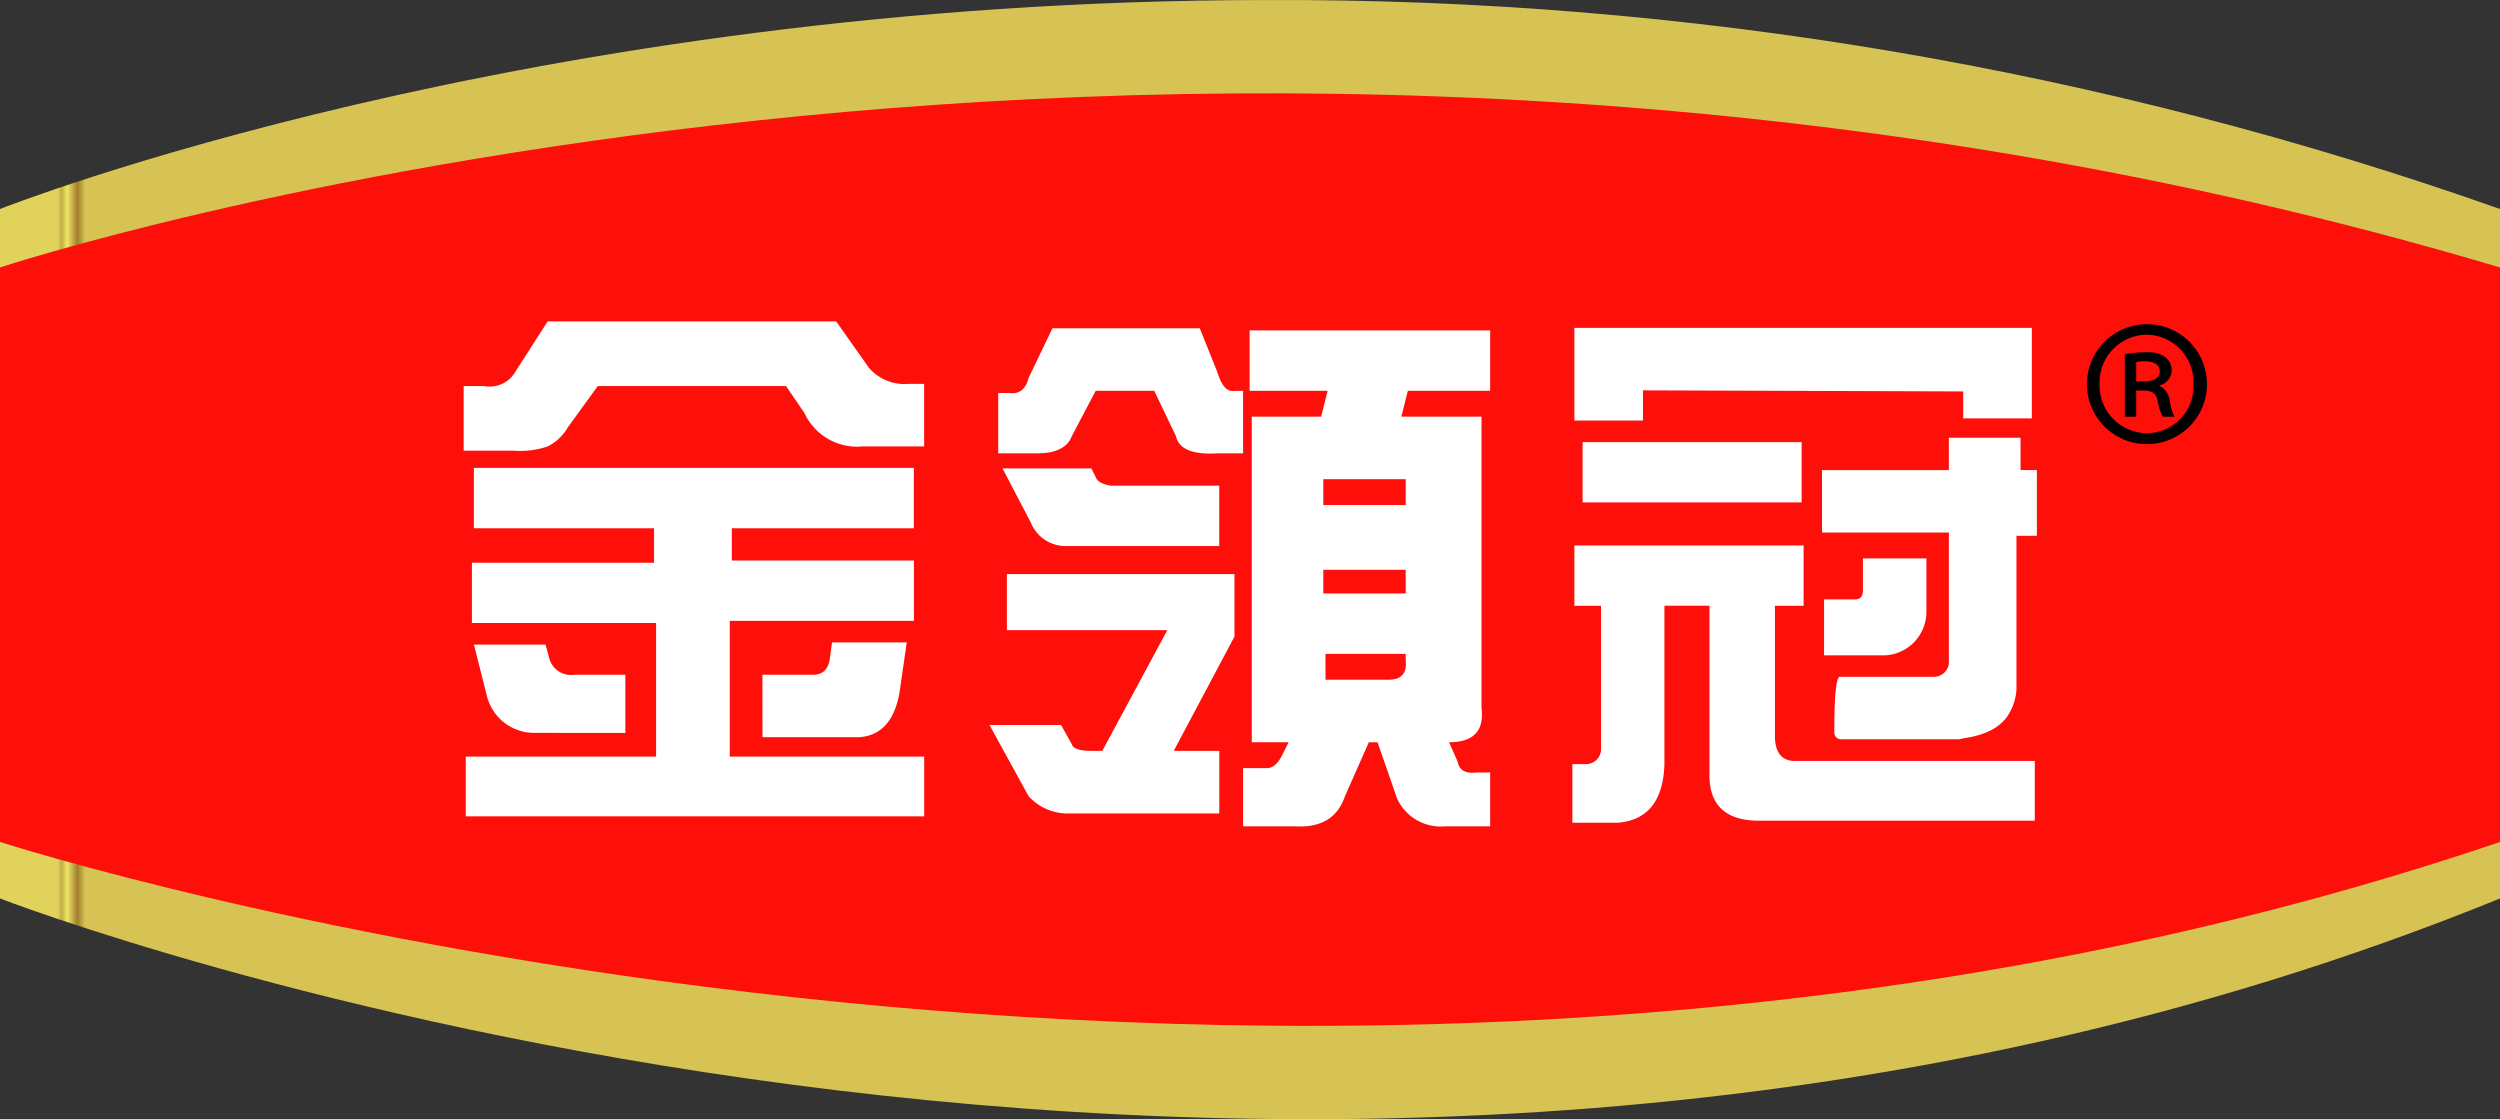 <svg xmlns="http://www.w3.org/2000/svg" xmlns:xlink="http://www.w3.org/1999/xlink" width="183.535" height="82.166" viewBox="0 0 183.535 82.166">
  <rect x="0" y="0" width="183.535" height="82.166" fill="#333333" stroke="none"/>
  <defs>
    <clipPath id="clip-path">
      <rect id="矩形_354" data-name="矩形 354" width="183.535" height="82.166" fill="none"/>
    </clipPath>
    <clipPath id="clip-path-2">
      <path id="路径_218" data-name="路径 218" d="M13.621,21.341V71.957s93.954,36.462,183.536,0V21.341A268.393,268.393,0,0,0,106.647,6C52.271,6,13.621,21.341,13.621,21.341" transform="translate(-13.621 -5.998)" fill="none"/>
    </clipPath>
    <linearGradient id="linear-gradient" x1="0.027" y1="0.837" x2="0.039" y2="0.837" gradientUnits="objectBoundingBox">
      <stop offset="0" stop-color="#e0d25a"/>
      <stop offset="0.13" stop-color="#c4ac47"/>
      <stop offset="0.31" stop-color="#efe765"/>
      <stop offset="0.649" stop-color="#a37e2e"/>
      <stop offset="0.915" stop-color="#d6c353"/>
      <stop offset="1" stop-color="#d6c353"/>
    </linearGradient>
    <clipPath id="clip-path-3">
      <rect id="矩形_353" data-name="矩形 353" width="183.534" height="82.167" fill="none"/>
    </clipPath>
  </defs>
  <g id="组_1574" data-name="组 1574" transform="translate(-13.621 -5.998)">
    <g id="组_518" data-name="组 518" transform="translate(13.621 5.998)">
      <g id="组_517" data-name="组 517" clip-path="url(#clip-path)">
        <g id="组_512" data-name="组 512" transform="translate(-0.001 0.001)">
          <g id="组_511" data-name="组 511" clip-path="url(#clip-path-2)">
            <rect id="矩形_352" data-name="矩形 352" width="183.536" height="102.422" transform="translate(0.001 -0.001)" fill="url(#linear-gradient)"/>
          </g>
        </g>
        <g id="组_516" data-name="组 516" transform="translate(0 -0.001)">
          <g id="组_515" data-name="组 515" clip-path="url(#clip-path-3)">
            <path id="路径_219" data-name="路径 219" d="M197.156,22.18V64.355c-89.58,30.38-183.534,0-183.534,0V22.18s86.949-28.765,183.534,0" transform="translate(-13.621 -2.543)" fill="#fe0f09"/>
            <g id="组_514" data-name="组 514" transform="translate(153.187 23.808)" style="mix-blend-mode: multiply;isolation: isolate">
              <g id="组_513" data-name="组 513">
                <path id="路径_220" data-name="路径 220" d="M94.039,17.8a4.4,4.4,0,0,1-.026,8.8,4.4,4.4,0,1,1,0-8.8Zm-.046.768a3.5,3.5,0,0,0-3.452,3.6,3.5,3.5,0,0,0,3.5,3.632,3.439,3.439,0,0,0,3.392-3.6,3.48,3.48,0,0,0-3.418-3.63Zm-.764,6.021H92.39V20a8.8,8.8,0,0,1,1.571-.137,2.094,2.094,0,0,1,1.409.357,1.217,1.217,0,0,1,.466.99,1.172,1.172,0,0,1-.877,1.075v.05a1.417,1.417,0,0,1,.74,1.127,3.247,3.247,0,0,0,.351,1.131h-.867a3.65,3.65,0,0,1-.381-1.182c-.109-.524-.407-.744-1.032-.744h-.54Zm0-2.587h.563c.6,0,1.168-.19,1.168-.712,0-.44-.292-.768-1.083-.768a3.1,3.1,0,0,0-.647.052Z" transform="translate(-89.589 -17.804)"/>
              </g>
            </g>
          </g>
        </g>
      </g>
    </g>
    <path id="路径_221" data-name="路径 221" d="M30.5,22.445h1.5a2.183,2.183,0,0,0,2.331-1.109L36.665,17.7H57.85l2.4,3.4a3.42,3.42,0,0,0,2.855,1.186h1.2v4.587H59.8a4.25,4.25,0,0,1-4.283-2.45l-1.351-1.976H40.345l-2.178,3a3.609,3.609,0,0,1-1.482,1.424,6.164,6.164,0,0,1-2.5.317H30.5Zm.75,10.439V28.452h32.3v4.432H50.186v2.369H63.557v4.43H50.037v9.963H64.309v4.388H30.654V49.647H44.628V39.841H31.106V35.415H44.477V32.884Zm4.432,15.023A3.578,3.578,0,0,1,32.233,45.3l-.98-3.874h5.259l.3,1.107a1.66,1.66,0,0,0,1.8,1.107h3.757v4.271Zm16.753-4.271h3.61c.8.04,1.25-.379,1.349-1.264l.149-1.109h5.487l-.526,3.64c-.363,2.123-1.365,3.226-3,3.321H52.438Z" transform="translate(17.16 11.895)" fill="#fff"/>
    <path id="路径_222" data-name="路径 222" d="M72.97,38.336H71.016V33.908H87.844v4.428H85.739v9.727q.079,1.54,1.278,1.662h17.8v4.388H84.688q-3.829.057-3.755-3.48v-12.3H77.626v11.7q-.166,3.993-3.458,4.231h-3.3V49.963h.978a1.11,1.11,0,0,0,1.127-1.03Zm3.081-13.6H71.016v-6.8H104.6v6.642H99.562V22.6l-23.51-.079Zm-4.434,1.585H87.7v4.428H71.617Zm17.578,2.057h9.314V26h5.261v2.373h1.2V33.2h-1.5V44.5a3.9,3.9,0,0,1-.45,1.583q-.811,1.618-3.418,1.976-.227.061-.339.079H90.55a.5.5,0,0,1-.452-.474c0-2.859.147-4.231.452-4.112h6.908a1.119,1.119,0,0,0,1.051-.95V32.96H89.195Zm.151,9.488h2.331c.337-.014.51-.224.522-.633V34.859h4.66v3.95a3.2,3.2,0,0,1-3,3.166H89.346Z" transform="translate(58.187 12.134)" fill="#fff"/>
    <g id="组_519" data-name="组 519" transform="translate(86.266 30.097)">
      <path id="路径_223" data-name="路径 223" d="M66.515,48.975v4.594H55.535A3.882,3.882,0,0,1,52.512,52.3l-2.865-5.223H54.9l.794,1.424q.154.475,1.432.474h.8L62.7,40.11H50.921V35.994H67.628v4.592l-4.456,8.389ZM50.284,27.13V22.7h.8q1.11.16,1.432-1.107l1.75-3.642H65.081l1.274,3.166q.475,1.585,1.272,1.426h.635v4.59H66.356q-2.707.16-3.025-1.266L61.74,22.541h-4.3l-1.75,3.323c-.319.847-1.168,1.266-2.547,1.266ZM52.672,32.2,50.6,28.239h6.523l.319.631c.1.319.478.53,1.113.635h7.957v4.432H55.376A2.756,2.756,0,0,1,52.672,32.2ZM68.741,18.106H86.4v4.434H80.358l-.48,1.9h5.888V45.811q.318,2.532-2.385,2.531l.635,1.426q.157.95,1.432.79H86.4v3.958H83.062a3.518,3.518,0,0,1-3.5-2.057l-1.43-4.118h-.637L75.742,52.3q-.8,2.377-3.66,2.216H68.263V50.243h1.752c.421,0,.794-.317,1.113-.95l.478-.952H68.9v-23.9h5.092l.478-1.9H68.741Zm5.41,12.823H80.2v-1.9H74.151ZM80.2,37.42V35.68H74.151v1.74Zm-5.886,6.332h4.616q1.428,0,1.27-1.426v-.474H74.311Z" transform="translate(-49.647 -17.949)" fill="#fff"/>
    </g>
  </g>
</svg>

